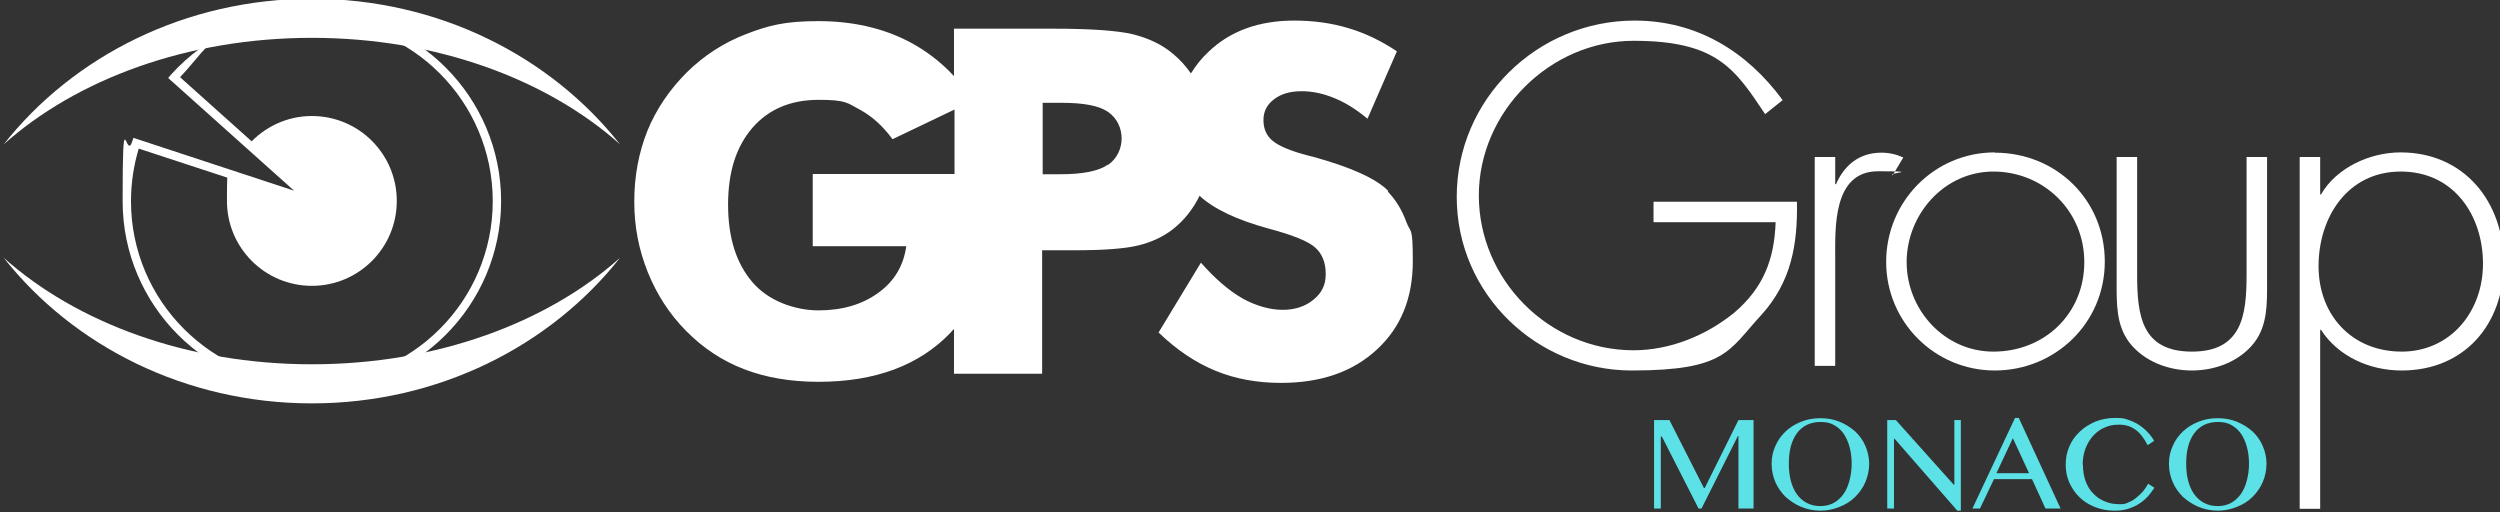 <svg xmlns="http://www.w3.org/2000/svg" xmlns:xlink="http://www.w3.org/1999/xlink" width="200px" height="41px" viewBox="0 0 200 41"><rect x="0" y="0" width="200" height="41" fill="#333333" stroke="none"/><title>logo-blanc</title><g id="logo-blanc" stroke="none" stroke-width="1" fill="none" fill-rule="evenodd"><g id="logo-GPS-blanc" transform="translate(0.3, -0.1)" fill-rule="nonzero"><g id="Group" fill="#FFFFFF"><path d="M24.65,31.335 C16.304,31.335 9.51,24.542 9.51,16.196 C9.51,7.85 9.769,12.983 10.265,11.451 L10.373,11.128 L23.226,15.355 L13.155,6.34 L13.371,6.082 C16.239,2.89 20.358,1.057 24.65,1.057 C32.995,1.057 39.789,7.85 39.789,16.196 C39.789,24.542 32.995,31.335 24.65,31.335 L24.65,31.335 Z M10.804,11.969 C10.395,13.328 10.179,14.751 10.179,16.196 C10.179,24.175 16.67,30.666 24.65,30.666 C32.629,30.666 39.12,24.175 39.12,16.196 C39.12,8.217 32.629,1.725 24.65,1.725 C16.67,1.725 16.843,3.386 14.104,6.276 L26.073,16.994 L10.804,11.991 L10.804,11.969 Z" id="Shape"></path><path d="M24.65,9.381 C28.402,9.381 31.443,12.422 31.443,16.174 C31.443,19.927 28.402,22.967 24.65,22.967 C20.897,22.967 17.856,19.927 17.856,16.174 C17.856,12.422 17.986,14.729 18.201,14.061 L24.65,16.174 L19.603,11.645 C20.854,10.265 22.644,9.381 24.65,9.381 Z" id="Path"></path><path d="M24.65,0 C34.764,0 43.735,4.593 49.299,11.645 C43.476,6.448 34.613,3.127 24.65,3.127 C14.686,3.127 5.823,6.448 0,11.645 C5.564,4.593 14.535,0 24.65,0 Z M49.299,20.725 C43.735,27.777 34.764,32.37 24.65,32.37 C14.535,32.37 5.564,27.777 0,20.725 C5.823,25.922 14.686,29.243 24.65,29.243 C34.613,29.243 43.476,25.922 49.299,20.725 Z" id="Shape"></path><path d="M110.761,15.376 C109.791,14.384 107.785,13.479 104.723,12.637 L104.378,12.551 C102.954,12.185 102.006,11.775 101.51,11.365 C101.014,10.955 100.776,10.395 100.776,9.705 C100.776,9.014 101.057,8.475 101.617,8.044 C102.178,7.613 102.911,7.397 103.817,7.397 C104.723,7.397 105.586,7.591 106.47,7.958 C107.375,8.324 108.238,8.885 109.101,9.597 L111.451,4.205 C110.222,3.386 108.95,2.76 107.57,2.351 C106.211,1.941 104.766,1.747 103.235,1.747 C100.431,1.747 98.124,2.566 96.377,4.248 C95.816,4.766 95.363,5.348 94.975,5.974 C94.565,5.391 94.091,4.852 93.53,4.399 C92.668,3.666 91.611,3.17 90.36,2.847 C89.109,2.545 86.953,2.394 83.89,2.394 L76.019,2.394 L76.019,6.189 C74.941,5.025 73.711,4.097 72.331,3.386 C70.261,2.329 67.867,1.79 65.171,1.79 C62.476,1.79 61.182,2.135 59.392,2.825 C57.602,3.515 56.028,4.529 54.647,5.887 C53.267,7.268 52.21,8.82 51.499,10.546 C50.809,12.271 50.442,14.169 50.442,16.217 C50.442,18.266 50.809,20.078 51.52,21.868 C52.254,23.679 53.267,25.232 54.561,26.547 C55.92,27.928 57.473,28.963 59.219,29.631 C60.945,30.3 62.95,30.645 65.171,30.645 C69.722,30.645 73.237,29.329 75.739,26.72 C75.825,26.612 75.933,26.504 76.019,26.418 L76.019,29.998 L83.071,29.998 L83.071,20.121 L85.702,20.121 C88.031,20.121 89.713,19.991 90.77,19.733 C91.827,19.474 92.754,19.042 93.53,18.439 C94.436,17.727 95.148,16.821 95.665,15.765 C96.808,16.821 98.641,17.684 101.143,18.374 C103.105,18.892 104.378,19.409 104.917,19.905 C105.478,20.401 105.758,21.113 105.758,22.019 C105.758,22.924 105.435,23.528 104.788,24.067 C104.141,24.606 103.321,24.887 102.308,24.887 C101.294,24.887 100.151,24.563 99.073,23.959 C97.994,23.334 96.895,22.385 95.773,21.113 L92.387,26.698 C93.832,28.1 95.363,29.114 96.938,29.761 C98.512,30.408 100.259,30.731 102.178,30.731 C105.37,30.731 107.936,29.847 109.856,28.057 C111.775,26.289 112.724,23.938 112.724,21.005 C112.724,18.072 112.551,18.805 112.206,17.856 C111.861,16.907 111.365,16.088 110.718,15.419 L110.761,15.376 Z M64.719,14.018 L64.719,19.797 L72.202,19.797 C71.986,21.35 71.253,22.601 69.959,23.528 C68.687,24.455 67.091,24.93 65.193,24.93 C63.295,24.93 61.16,24.175 59.888,22.666 C58.594,21.156 57.947,19.107 57.947,16.476 C57.947,13.845 58.594,11.84 59.888,10.33 C61.182,8.842 62.95,8.087 65.193,8.087 C67.436,8.087 67.479,8.346 68.471,8.863 C69.441,9.381 70.326,10.179 71.102,11.236 L76.062,8.863 L76.062,14.018 L64.74,14.018 L64.719,14.018 Z M88.311,13.284 C87.6,13.78 86.349,14.039 84.537,14.039 L83.114,14.039 L83.114,8.324 L84.624,8.324 C86.414,8.324 87.643,8.562 88.355,9.058 C89.799,10.071 89.778,12.292 88.355,13.284 L88.311,13.284 Z" id="Shape"></path><path d="M131.982,16.239 L131.982,17.878 L141.751,17.878 C141.643,20.854 140.781,23.118 138.43,25.124 C136.187,26.936 133.319,28.122 130.386,28.122 C123.593,28.122 118.007,22.471 118.007,15.743 C118.007,9.014 123.722,3.364 130.386,3.364 C137.05,3.364 138.495,5.607 140.91,9.23 L142.312,8.109 C139.444,4.205 135.432,1.747 130.472,1.747 C122.666,1.747 116.239,8.044 116.239,15.851 C116.239,23.658 122.687,29.739 130.235,29.739 C137.783,29.739 137.977,28.143 140.587,25.318 C143.002,22.666 143.52,19.668 143.455,16.239 L131.939,16.239 L131.982,16.239 Z" id="Path"></path><path d="M151.973,12.702 C151.391,12.443 150.852,12.314 150.205,12.314 C148.436,12.314 147.229,13.328 146.582,14.837 L146.517,14.837 L146.517,12.659 L144.878,12.659 L144.878,29.372 L146.517,29.372 L146.517,20.832 C146.517,18.374 146.301,13.802 149.946,13.802 C153.591,13.802 150.701,13.91 151.111,14.126 L151.973,12.681 L151.973,12.702 Z" id="Path"></path><path d="M159.284,12.292 C154.432,12.292 150.593,16.239 150.593,21.048 C150.593,25.857 154.475,29.739 159.284,29.739 C164.093,29.739 168.083,25.965 168.083,21.027 C168.083,16.088 164.201,12.314 159.284,12.314 L159.284,12.292 Z M159.176,28.229 C155.23,28.229 152.232,24.865 152.232,21.07 C152.232,17.274 155.208,13.824 159.176,13.824 C163.144,13.824 166.444,16.929 166.444,21.07 C166.444,25.21 163.252,28.229 159.176,28.229 Z" id="Shape"></path><path d="M181.065,12.659 L179.426,12.659 L179.426,22.105 C179.426,25.318 179.06,28.229 175.049,28.229 C171.037,28.229 170.671,25.34 170.671,22.105 L170.671,12.659 L169.032,12.659 L169.032,22.687 C169.032,24.391 168.989,26.094 170.045,27.496 C171.21,29.006 173.151,29.739 175.049,29.739 C176.946,29.739 178.887,29.006 180.052,27.496 C181.108,26.094 181.065,24.391 181.065,22.687 L181.065,12.659 Z" id="Path"></path><path d="M191.74,12.292 C189.282,12.292 186.608,13.522 185.378,15.657 L185.314,15.657 L185.314,12.659 L183.675,12.659 L183.675,40.802 L185.314,40.802 L185.314,26.483 L185.378,26.483 C186.759,28.618 189.26,29.739 191.827,29.739 C196.851,29.739 200,26.051 200,21.156 C200,16.261 196.851,12.292 191.74,12.292 Z M191.848,28.229 C187.837,28.229 185.184,25.297 185.184,21.393 C185.184,17.49 187.492,13.824 191.762,13.824 C196.032,13.824 198.339,17.36 198.339,21.199 C198.339,25.038 195.73,28.229 191.827,28.229 L191.848,28.229 Z" id="Shape"></path></g><polygon id="Path" fill="#5CE1E6" points="132.025 33.707 133.254 33.707 136.015 39.142 136.079 39.142 138.775 33.707 139.983 33.707 139.983 40.781 138.775 40.781 138.775 34.98 138.732 34.98 135.821 40.781 135.583 40.781 132.65 35.023 132.564 35.023 132.564 40.781 132.025 40.781"></polygon><path d="M145.331,40.953 C144.792,40.953 144.274,40.845 143.8,40.651 C143.325,40.457 142.916,40.177 142.549,39.853 C142.204,39.508 141.924,39.12 141.73,38.667 C141.535,38.214 141.428,37.74 141.428,37.201 C141.428,36.662 141.535,36.209 141.73,35.777 C141.924,35.325 142.204,34.936 142.549,34.613 C142.894,34.289 143.304,34.031 143.8,33.837 C144.274,33.642 144.792,33.556 145.331,33.556 C145.87,33.556 146.388,33.642 146.862,33.837 C147.337,34.031 147.746,34.289 148.113,34.613 C148.458,34.936 148.738,35.325 148.932,35.777 C149.127,36.23 149.234,36.705 149.234,37.201 C149.234,37.697 149.127,38.214 148.932,38.667 C148.738,39.12 148.458,39.508 148.113,39.853 C147.768,40.198 147.358,40.457 146.862,40.651 C146.388,40.845 145.87,40.953 145.331,40.953 Z M145.331,40.587 C145.741,40.587 146.086,40.5 146.409,40.328 C146.711,40.155 146.97,39.918 147.186,39.616 C147.401,39.314 147.552,38.948 147.66,38.538 C147.768,38.128 147.833,37.675 147.833,37.179 C147.833,36.683 147.768,36.252 147.66,35.842 C147.552,35.432 147.38,35.087 147.186,34.785 C146.97,34.484 146.711,34.268 146.409,34.095 C146.107,33.923 145.741,33.858 145.331,33.858 C144.921,33.858 144.555,33.944 144.231,34.095 C143.908,34.268 143.649,34.484 143.433,34.785 C143.218,35.087 143.067,35.432 142.959,35.842 C142.851,36.252 142.808,36.705 142.808,37.179 C142.808,37.654 142.851,38.128 142.959,38.538 C143.067,38.948 143.218,39.314 143.433,39.616 C143.649,39.918 143.908,40.155 144.231,40.328 C144.555,40.5 144.9,40.587 145.331,40.587 Z" id="Shape" fill="#5CE1E6"></path><polygon id="Path" fill="#5CE1E6" points="150.701 33.707 151.369 33.707 156.006 38.883 156.049 38.883 156.049 33.707 156.567 33.707 156.567 40.953 156.286 40.953 151.262 35.195 151.218 35.195 151.218 40.781 150.679 40.781 150.679 33.707"></polygon><path d="M161.203,33.535 L164.546,40.781 L163.338,40.781 L162.26,38.43 L159.219,38.43 L158.098,40.781 L157.494,40.781 L160.901,33.535 L161.203,33.535 Z M159.413,37.956 L162.023,37.956 L160.729,35.152 L159.413,37.956 Z" id="Shape" fill="#5CE1E6"></path><path d="M166.336,37.265 C166.336,37.761 166.401,38.193 166.552,38.603 C166.703,38.991 166.897,39.336 167.177,39.595 C167.436,39.875 167.738,40.069 168.104,40.22 C168.449,40.371 168.838,40.436 169.269,40.436 C169.7,40.436 169.765,40.392 169.981,40.285 C170.218,40.198 170.433,40.069 170.628,39.896 C170.822,39.746 170.994,39.573 171.167,39.379 C171.318,39.185 171.447,38.991 171.555,38.797 L172.051,39.12 C171.9,39.357 171.727,39.595 171.533,39.81 C171.339,40.026 171.102,40.22 170.843,40.392 C170.584,40.565 170.283,40.694 169.959,40.802 C169.636,40.91 169.269,40.953 168.859,40.953 C168.277,40.953 167.738,40.845 167.263,40.651 C166.789,40.457 166.379,40.198 166.034,39.853 C165.689,39.508 165.43,39.12 165.236,38.689 C165.042,38.236 164.956,37.761 164.956,37.265 C164.956,36.769 165.042,36.295 165.236,35.842 C165.43,35.389 165.689,35.001 166.056,34.656 C166.401,34.311 166.832,34.052 167.306,33.837 C167.802,33.642 168.342,33.535 168.924,33.535 C169.506,33.535 169.657,33.578 169.959,33.686 C170.283,33.793 170.563,33.923 170.822,34.095 C171.08,34.268 171.318,34.462 171.512,34.678 C171.727,34.893 171.9,35.13 172.029,35.368 L171.512,35.713 C171.21,35.13 170.886,34.721 170.52,34.462 C170.153,34.203 169.743,34.074 169.247,34.074 C168.751,34.074 168.449,34.138 168.104,34.289 C167.738,34.44 167.436,34.656 167.177,34.936 C166.918,35.217 166.703,35.562 166.552,35.95 C166.401,36.338 166.314,36.791 166.314,37.287 L166.336,37.265 Z" id="Path" fill="#5CE1E6"></path><path d="M177.119,40.953 C176.58,40.953 176.062,40.845 175.588,40.651 C175.113,40.457 174.703,40.177 174.337,39.853 C173.992,39.508 173.711,39.12 173.517,38.667 C173.323,38.214 173.215,37.74 173.215,37.201 C173.215,36.662 173.323,36.209 173.517,35.777 C173.711,35.325 173.992,34.936 174.337,34.613 C174.682,34.289 175.092,34.031 175.588,33.837 C176.062,33.642 176.58,33.556 177.119,33.556 C177.658,33.556 178.176,33.642 178.65,33.837 C179.124,34.031 179.534,34.289 179.901,34.613 C180.246,34.936 180.526,35.325 180.72,35.777 C180.914,36.23 181.022,36.705 181.022,37.201 C181.022,37.697 180.914,38.214 180.72,38.667 C180.526,39.12 180.246,39.508 179.901,39.853 C179.556,40.198 179.146,40.457 178.65,40.651 C178.176,40.845 177.658,40.953 177.119,40.953 Z M177.119,40.587 C177.529,40.587 177.874,40.5 178.197,40.328 C178.499,40.155 178.758,39.918 178.973,39.616 C179.189,39.314 179.34,38.948 179.448,38.538 C179.556,38.128 179.62,37.675 179.62,37.179 C179.62,36.683 179.556,36.252 179.448,35.842 C179.34,35.432 179.168,35.087 178.973,34.785 C178.758,34.484 178.499,34.268 178.197,34.095 C177.895,33.923 177.529,33.858 177.119,33.858 C176.709,33.858 176.342,33.944 176.019,34.095 C175.695,34.268 175.437,34.484 175.221,34.785 C175.005,35.087 174.854,35.432 174.747,35.842 C174.639,36.252 174.596,36.705 174.596,37.179 C174.596,37.654 174.639,38.128 174.747,38.538 C174.854,38.948 175.005,39.314 175.221,39.616 C175.437,39.918 175.695,40.155 176.019,40.328 C176.342,40.5 176.688,40.587 177.119,40.587 Z" id="Shape" fill="#5CE1E6"></path></g></g></svg>
